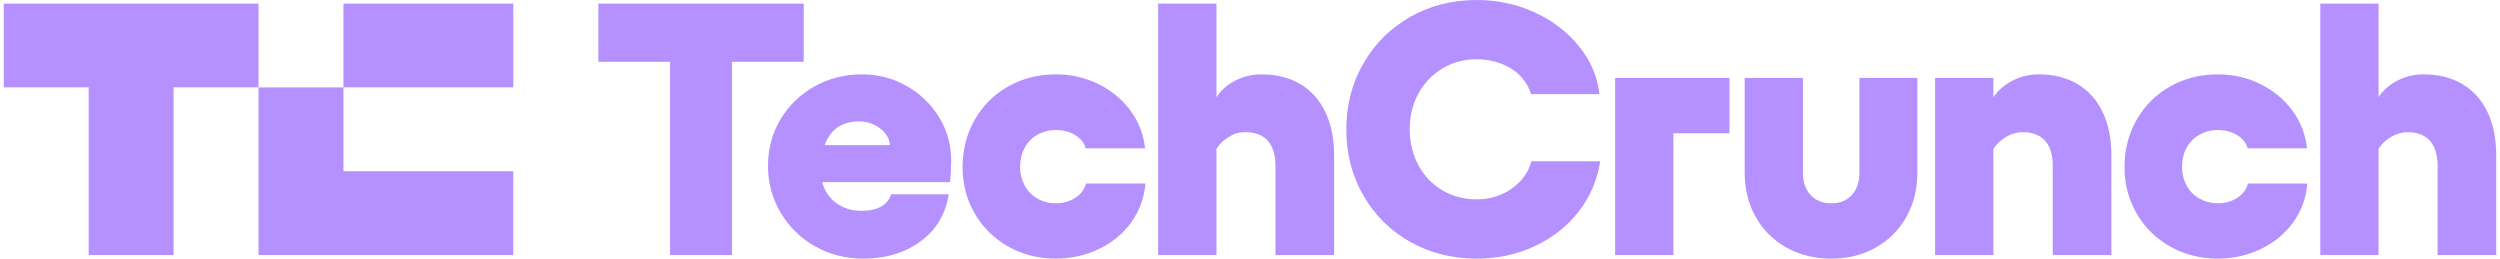 <svg width="203" height="21" viewBox="0 0 203 21" fill="none" xmlns="http://www.w3.org/2000/svg">
<g clip-path="url(#clip0_1_108)">
<path d="M48.583 5.017V0.292H65.263V5.017H48.583ZM54.409 20.708V0.292H59.437V20.708H54.409ZM66.192 20.008C65.019 19.348 64.087 18.438 63.396 17.281C62.706 16.124 62.361 14.855 62.361 13.475C62.361 12.094 62.701 10.811 63.382 9.683C64.047 8.57 65.001 7.649 66.147 7.014C67.31 6.363 68.592 6.037 69.992 6.037C71.293 6.037 72.495 6.348 73.6 6.97C74.69 7.579 75.602 8.453 76.247 9.507C76.908 10.577 77.238 11.773 77.238 13.095C77.238 13.523 77.209 14.087 77.149 14.787H64.787V11.783H72.27C72.23 11.393 72.087 11.058 71.841 10.777C71.592 10.493 71.284 10.265 70.939 10.106C70.584 9.941 70.189 9.858 69.756 9.858C69.125 9.858 68.583 9.994 68.129 10.266C67.675 10.539 67.316 10.971 67.05 11.563C66.784 12.156 66.65 12.91 66.65 13.823C66.65 14.485 66.793 15.063 67.079 15.559C67.354 16.045 67.764 16.445 68.262 16.711C68.765 16.984 69.332 17.12 69.963 17.119C70.633 17.12 71.171 16.998 71.575 16.755C71.979 16.512 72.24 16.186 72.358 15.777H77.032C76.795 17.372 76.041 18.64 74.769 19.583C73.498 20.527 71.935 20.998 70.082 20.998C68.662 20.998 67.366 20.667 66.193 20.006L66.192 20.008ZM81.873 20.023C80.735 19.387 79.794 18.459 79.152 17.34C78.491 16.203 78.161 14.944 78.161 13.564C78.161 12.183 78.491 10.861 79.152 9.713C79.813 8.566 80.72 7.666 81.873 7.015C83.027 6.363 84.313 6.038 85.732 6.038C86.975 6.038 88.129 6.3 89.193 6.825C90.257 7.351 91.124 8.07 91.796 8.983C92.46 9.883 92.868 10.94 92.978 12.046H88.157C88.039 11.599 87.753 11.239 87.299 10.966C86.846 10.694 86.323 10.558 85.731 10.558C85.199 10.559 84.706 10.685 84.253 10.937C83.805 11.184 83.44 11.554 83.203 12.002C82.957 12.459 82.833 12.979 82.834 13.562C82.833 14.107 82.957 14.607 83.203 15.063C83.439 15.511 83.804 15.881 84.253 16.128C84.703 16.38 85.213 16.51 85.731 16.506C86.343 16.507 86.875 16.356 87.329 16.054C87.782 15.753 88.068 15.369 88.187 14.902H93.008C92.91 16.068 92.53 17.114 91.869 18.037C91.209 18.961 90.336 19.686 89.252 20.21C88.167 20.735 86.993 20.998 85.732 20.998C84.313 20.998 83.026 20.672 81.873 20.02V20.023ZM98.776 0.292V20.708H94.044V0.292H98.776ZM103.287 11.958C103.099 11.55 102.823 11.243 102.458 11.039C102.093 10.835 101.664 10.733 101.172 10.733C100.434 10.733 100.24 10.86 99.797 11.112C99.362 11.357 99 11.709 98.747 12.133V7.933C99.122 7.349 99.639 6.887 100.3 6.548C100.951 6.21 101.677 6.035 102.414 6.038C103.636 6.038 104.691 6.3 105.579 6.825C106.467 7.35 107.147 8.109 107.62 9.1C108.093 10.092 108.33 11.268 108.33 12.63V20.709H103.568V13.417C103.568 12.853 103.475 12.367 103.288 11.959L103.287 11.958ZM114.511 19.644C112.904 18.74 111.637 17.486 110.711 15.881C109.783 14.277 109.32 12.483 109.32 10.5C109.32 8.516 109.783 6.752 110.711 5.148C111.637 3.543 112.904 2.285 114.511 1.371C116.118 0.457 117.917 0 119.909 0C121.565 0 123.123 0.331 124.582 0.992C126.041 1.653 127.248 2.571 128.205 3.748C129.161 4.924 129.718 6.222 129.876 7.641H124.316C124.158 7.097 123.867 6.606 123.443 6.168C123.02 5.731 122.497 5.395 121.876 5.162C121.248 4.928 120.581 4.809 119.909 4.812C118.883 4.812 117.957 5.06 117.129 5.556C116.3 6.052 115.65 6.733 115.177 7.598C114.704 8.463 114.467 9.431 114.467 10.5C114.467 11.569 114.704 12.541 115.177 13.416C115.65 14.291 116.301 14.972 117.129 15.458C117.956 15.944 118.883 16.187 119.909 16.187C120.619 16.187 121.279 16.056 121.89 15.793C122.486 15.542 123.021 15.169 123.458 14.7C123.885 14.245 124.19 13.694 124.346 13.095H129.936C129.699 14.632 129.112 15.998 128.175 17.193C127.239 18.389 126.051 19.322 124.612 19.993C123.172 20.664 121.605 20.999 119.91 20.999C117.918 20.999 116.119 20.547 114.512 19.643L114.511 19.644ZM140.434 10.821H135.88V20.709H131.148V6.33H140.434V10.821ZM154.787 17.631C154.185 18.691 153.357 19.517 152.303 20.11C151.248 20.703 150.05 21 148.71 21C147.369 21 146.136 20.704 145.071 20.11C144.007 19.517 143.173 18.691 142.572 17.631C141.971 16.572 141.67 15.371 141.67 14.03V6.33H146.401V14.03C146.401 14.788 146.609 15.39 147.023 15.838C147.437 16.285 147.999 16.509 148.708 16.508C149.418 16.508 149.951 16.286 150.364 15.838C150.778 15.391 150.986 14.788 150.986 14.03V6.33H155.689V14.03C155.689 15.371 155.388 16.572 154.787 17.631ZM161.862 20.708H157.13V6.329H161.862V20.708ZM166.402 11.958C166.215 11.55 165.939 11.243 165.574 11.039C165.209 10.835 164.78 10.733 164.288 10.733C163.798 10.732 163.317 10.863 162.898 11.112C162.465 11.364 162.1 11.714 161.833 12.133V7.933C162.228 7.349 162.755 6.887 163.415 6.548C164.067 6.21 164.793 6.035 165.53 6.038C166.752 6.038 167.807 6.3 168.695 6.825C169.582 7.351 170.262 8.109 170.736 9.101C171.209 10.092 171.446 11.268 171.446 12.63V20.709H166.684V13.417C166.684 12.854 166.59 12.368 166.403 11.959L166.402 11.958ZM176.222 20.023C175.084 19.387 174.144 18.459 173.502 17.34C172.841 16.203 172.51 14.944 172.51 13.564C172.51 12.183 172.84 10.861 173.502 9.713C174.162 8.566 175.069 7.666 176.222 7.015C177.376 6.363 178.663 6.038 180.082 6.038C181.324 6.038 182.477 6.3 183.542 6.825C184.606 7.351 185.474 8.07 186.145 8.983C186.815 9.897 187.209 10.918 187.327 12.046H182.506C182.388 11.599 182.102 11.239 181.648 10.966C181.195 10.694 180.672 10.558 180.08 10.558C179.562 10.555 179.052 10.686 178.602 10.937C178.154 11.184 177.789 11.555 177.552 12.002C177.306 12.459 177.182 12.979 177.183 13.562C177.182 14.107 177.306 14.607 177.552 15.063C177.788 15.511 178.153 15.881 178.602 16.128C179.055 16.38 179.548 16.507 180.08 16.506C180.692 16.507 181.224 16.356 181.678 16.054C182.131 15.753 182.417 15.369 182.536 14.902H187.357C187.258 16.068 186.879 17.114 186.218 18.037C185.558 18.961 184.685 19.686 183.601 20.21C182.516 20.735 181.343 20.998 180.082 20.998C178.662 20.998 177.375 20.672 176.222 20.02V20.023ZM193.14 0.292V20.708H188.408V0.292H193.14ZM197.651 11.958C197.463 11.55 197.187 11.243 196.822 11.039C196.457 10.835 196.029 10.733 195.536 10.733C195.044 10.733 194.604 10.86 194.161 11.112C193.726 11.357 193.364 11.709 193.111 12.133V7.933C193.485 7.349 194.003 6.887 194.664 6.548C195.315 6.21 196.041 6.035 196.778 6.038C198 6.038 199.056 6.3 199.943 6.825C200.831 7.35 201.511 8.109 201.984 9.1C202.457 10.092 202.694 11.268 202.694 12.63V20.709H197.932V13.417C197.932 12.853 197.839 12.367 197.652 11.959L197.651 11.958ZM20.992 0.292V7.091H14.097V20.709H7.201V7.091H0.307V0.292H20.992ZM41.677 13.909V20.709H20.991V7.095H27.887V13.909H41.677ZM41.678 0.292H27.887V7.091H41.678V0.292Z" fill="#B590FF"/>
</g>
<defs>
<clipPath id="clip0_1_108">
<rect width="203" height="21" fill="white"/>
</clipPath>
</defs>
</svg>
